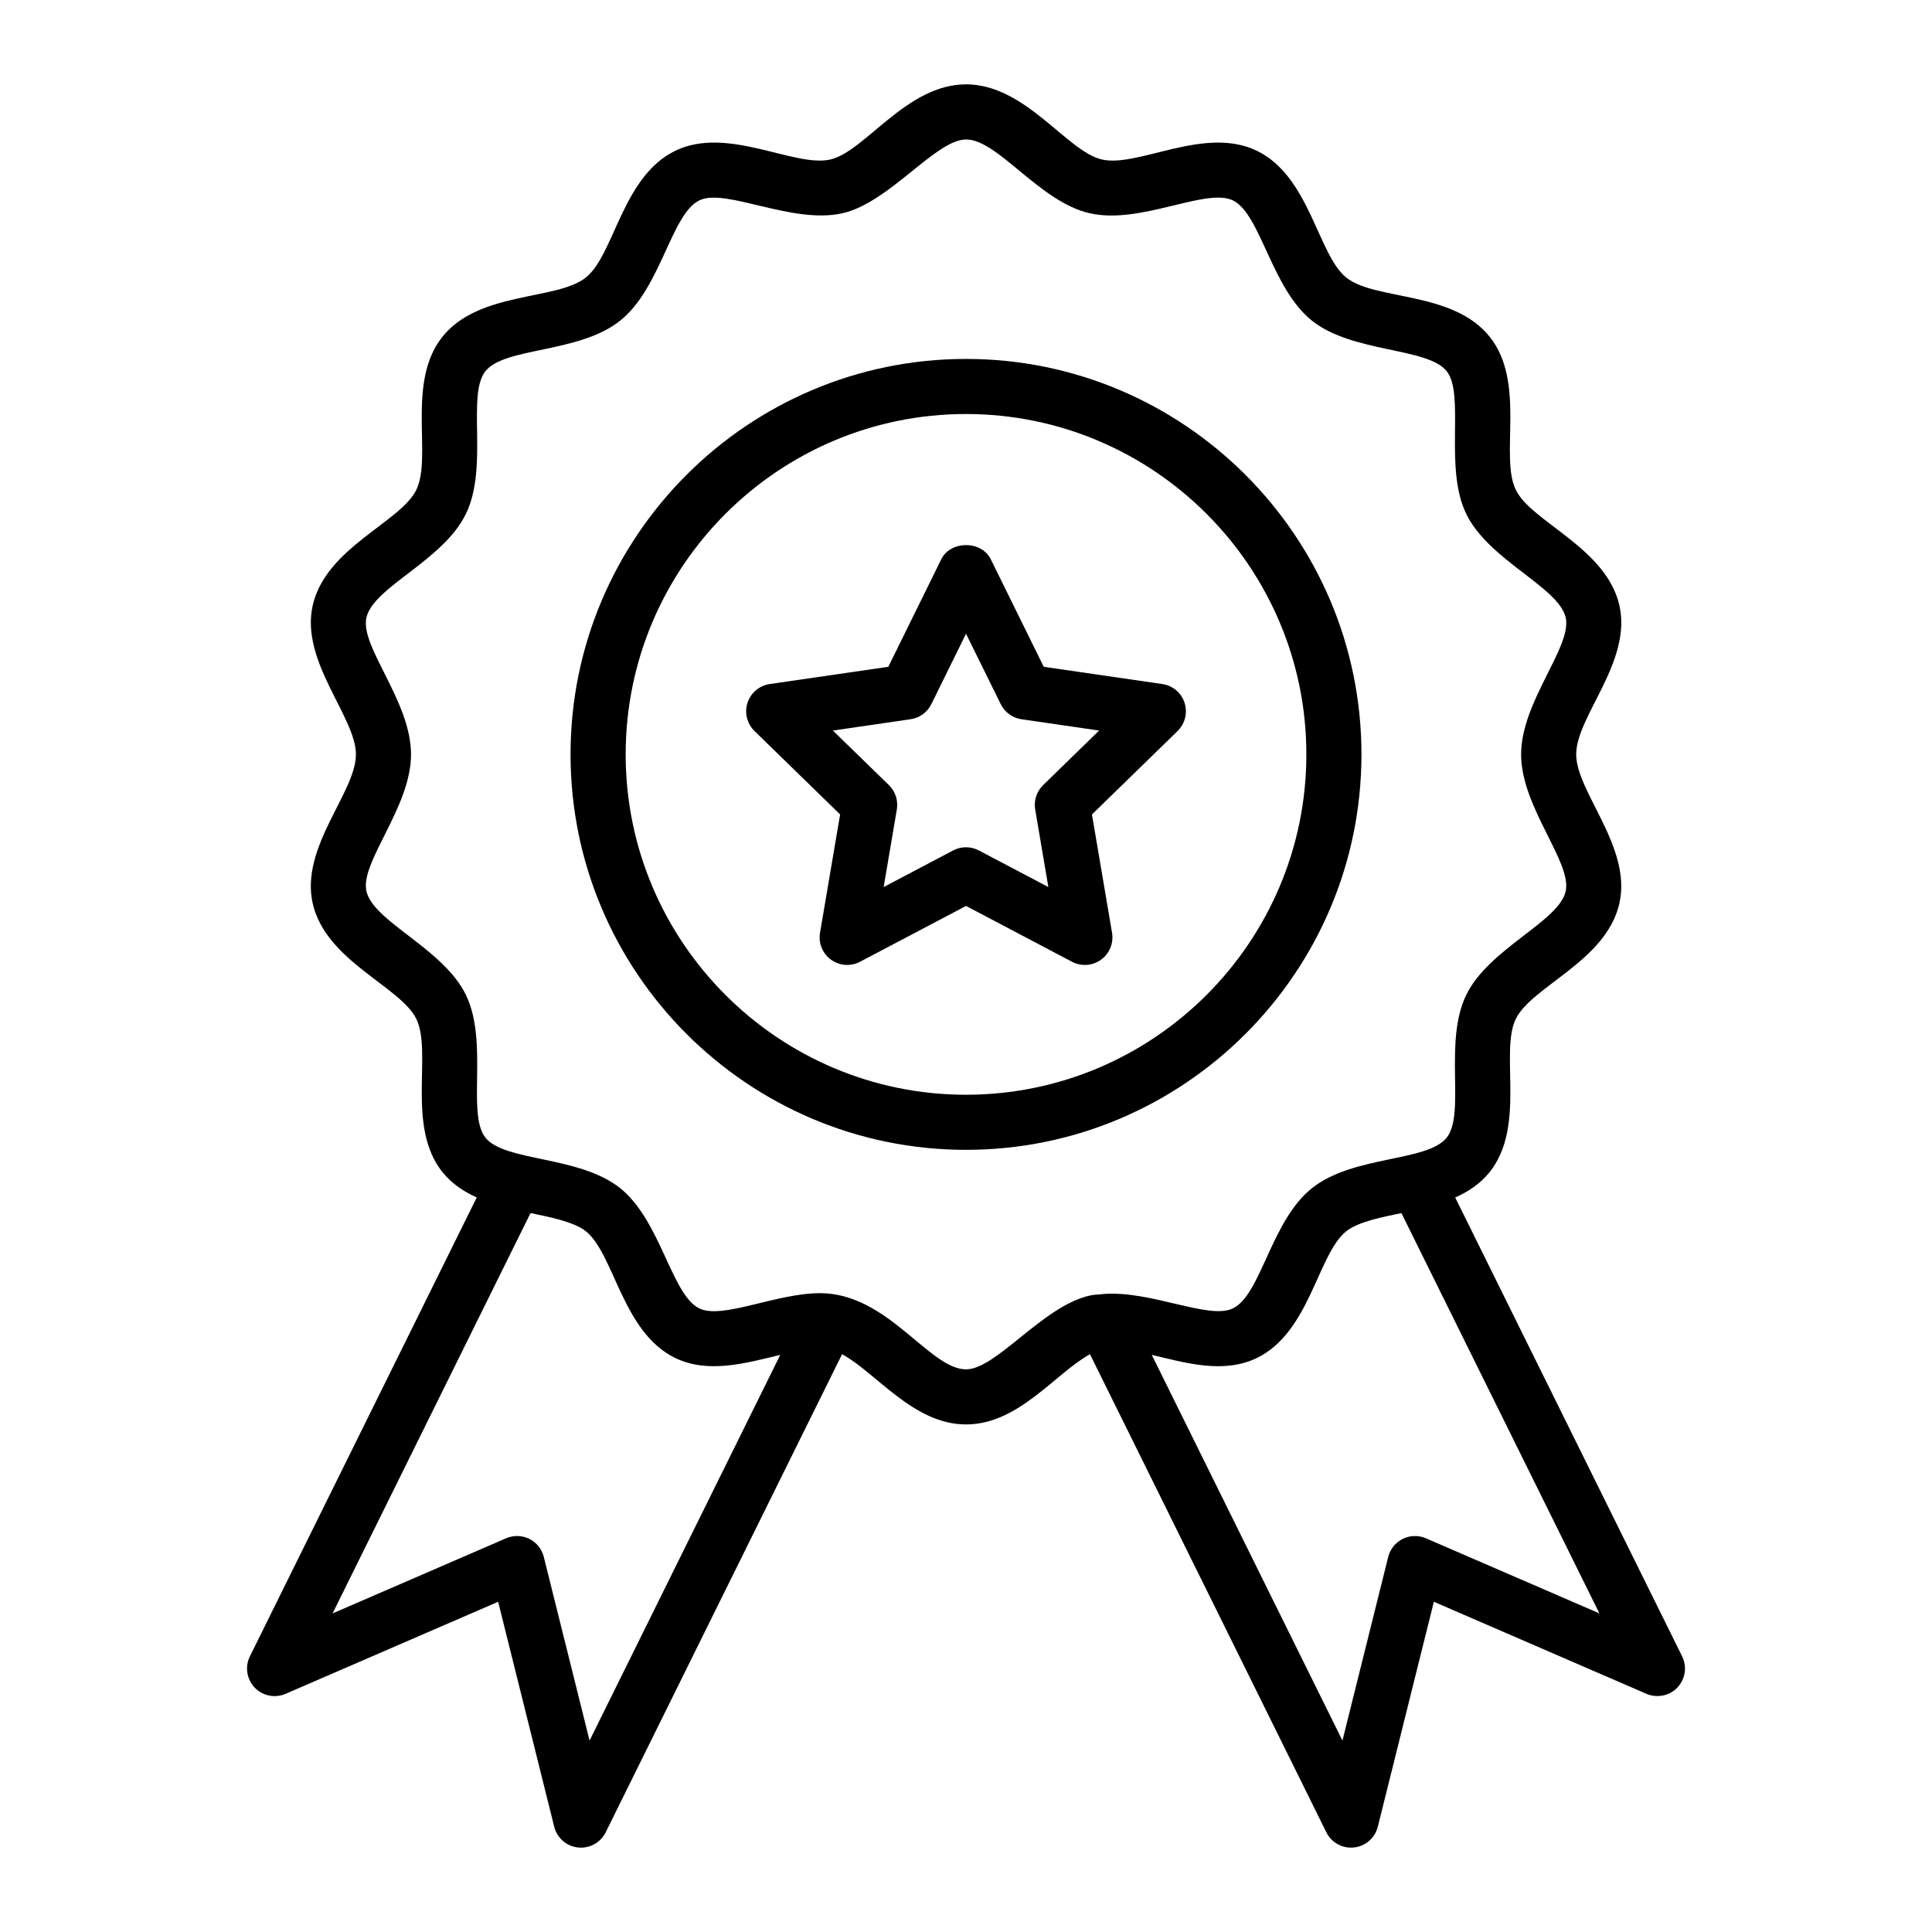 <?xml version="1.0" encoding="UTF-8"?>
<!-- Uploaded to: ICON Repo, www.svgrepo.com, Generator: ICON Repo Mixer Tools -->
<svg fill="#000000" width="800px" height="800px" version="1.1" viewBox="144 144 512 512" xmlns="http://www.w3.org/2000/svg">
 <g>
  <path d="m211.48 591.22c2.109 2.219 5.391 2.875 8.191 1.668l56.344-24.402 14.859 59.625c0.742 2.965 3.258 5.164 6.305 5.492 0.266 0.027 0.527 0.043 0.785 0.043 2.754 0 5.305-1.555 6.547-4.062l62.648-126.71c9.117 4.984 18.93 18.617 32.859 18.617 13.918 0 23.648-13.566 32.836-18.609l62.641 126.7c1.242 2.512 3.793 4.062 6.547 4.062 0.258 0 0.52-0.016 0.785-0.043 3.043-0.328 5.562-2.523 6.305-5.492l14.859-59.625 56.344 24.402c2.809 1.191 6.082 0.543 8.191-1.668 2.109-2.227 2.609-5.527 1.254-8.27l-60.137-121.59c3.481-1.566 6.668-3.664 9.137-6.754 9.668-12.098 2.652-31.75 6.902-40.535 4.219-8.719 23.977-15.324 27.461-30.625 3.402-14.875-11.438-29.586-11.438-39.516 0-10.125 14.855-24.547 11.445-39.516-3.488-15.273-23.328-22.055-27.461-30.625-4.293-8.859 2.773-28.43-6.902-40.535-9.746-12.211-30.324-9.555-38.004-15.688-7.566-6.059-9.645-26.812-23.707-33.605-13.898-6.715-31.477 4.519-41.07 2.309-9.273-2.125-20.211-19.914-35.988-19.914-15.82 0-26.727 17.789-35.973 19.914-9.586 2.188-27.227-9.016-41.078-2.316-14.09 6.816-16.125 27.535-23.715 33.598-7.66 6.121-28.309 3.559-38.004 15.695-9.668 12.098-2.652 31.75-6.902 40.535-4.16 8.629-23.969 15.305-27.465 30.633-3.391 14.863 11.445 29.574 11.445 39.516 0 10.098-14.855 24.539-11.445 39.512 3.496 15.316 23.301 21.996 27.465 30.617 4.269 8.848-2.762 28.461 6.894 40.543 2.461 3.082 5.637 5.176 9.105 6.738l-60.121 121.61c-1.355 2.746-0.855 6.047 1.254 8.27zm356.38-19.652-45.977-19.906c-1.969-0.848-4.215-0.793-6.141 0.156-1.918 0.949-3.328 2.695-3.852 4.777l-12.129 48.68-50.539-102.23c9.305 2.242 19.129 5.047 27.844 0.844 14.078-6.805 16.125-27.539 23.707-33.598 3.266-2.609 10.227-3.887 14.617-4.805zm-326.75-191.37c-1.758-7.734 11.816-22.219 11.816-36.266 0-14.184-13.582-28.52-11.816-36.273 1.871-8.152 20.355-15.043 26.383-27.523 6.035-12.492 0.109-31.445 5.164-37.777 5.156-6.449 24.77-4.648 35.711-13.398 10.805-8.617 13.523-28.262 20.965-31.859 7.016-3.387 24.555 6.43 37.961 3.402 12.453-2.84 24.703-19.543 32.73-19.543 8.434 0 19.414 16.512 32.734 19.543 13.477 3.106 30.738-6.859 37.969-3.394 7.375 3.57 10.18 23.266 20.949 31.867 10.762 8.594 30.645 7.039 35.711 13.391 4.902 6.125-0.77 25.523 5.164 37.785 5.981 12.375 24.508 19.406 26.375 27.508 1.746 7.738-11.816 22.227-11.816 36.273 0 14.016 13.555 28.582 11.809 36.273-1.84 8.078-20.402 15.148-26.375 27.516-6.035 12.492-0.109 31.445-5.164 37.777-5.164 6.457-24.773 4.644-35.711 13.391-10.891 8.699-13.453 28.234-20.957 31.859-6.359 3.062-21.715-4.805-34.27-3.832-0.156 0.004-0.305 0.039-0.461 0.055-1.078 0.102-2.16 0.133-3.231 0.375-12.465 2.836-24.727 19.543-32.73 19.543-9.762 0-20.719-20.188-38.695-20.188-11.633 0-25.883 7.008-32 4.043-7.352-3.555-10.215-23.277-20.965-31.867-10.875-8.684-30.562-6.957-35.711-13.391-5.023-6.301 0.867-25.305-5.156-37.785-5.973-12.352-24.52-19.41-26.383-27.504zm43.484 85.277c4.379 0.93 11.379 2.199 14.652 4.812 7.578 6.055 9.656 26.809 23.723 33.605 8.66 4.184 18.566 1.406 27.812-0.84l-50.539 102.22-12.129-48.68c-0.52-2.082-1.934-3.828-3.852-4.777-1.918-0.949-4.156-1.004-6.141-0.156l-45.984 19.914z"/>
  <path d="m400 448.72c57.793 0 104.8-47.012 104.8-104.8s-47.012-104.8-104.8-104.8c-57.785 0-104.8 47.012-104.8 104.8 0.004 57.797 47.012 104.8 104.8 104.8zm0-195c49.734 0 90.199 40.465 90.199 90.199 0.004 49.734-40.461 90.199-90.199 90.199-49.734 0-90.191-40.465-90.191-90.199s40.457-90.199 90.191-90.199z"/>
  <path d="m366.64 359.84-5.328 31.359c-0.465 2.738 0.672 5.504 2.918 7.129 2.246 1.625 5.227 1.848 7.688 0.551l28.086-14.797 28.094 14.797c2.453 1.293 5.43 1.086 7.688-0.551 2.246-1.625 3.379-4.391 2.918-7.129l-5.328-31.359 22.695-22.113c1.988-1.941 2.703-4.84 1.848-7.481-0.855-2.644-3.144-4.57-5.898-4.969l-31.418-4.57-14.047-28.516c-2.469-4.992-10.637-4.977-13.105 0l-14.039 28.516-31.418 4.57c-2.754 0.398-5.035 2.324-5.898 4.969-0.855 2.637-0.145 5.539 1.848 7.481zm18.668-25.234c2.383-0.344 4.441-1.84 5.504-3.992l9.191-18.668 9.207 18.668c1.062 2.152 3.117 3.652 5.496 3.992l20.57 2.996-14.84 14.461c-1.719 1.668-2.504 4.086-2.102 6.445l3.492 20.57-18.426-9.703c-1.062-0.562-2.231-0.84-3.402-0.84-1.168 0-2.34 0.277-3.402 0.84l-18.418 9.699 3.492-20.562c0.398-2.359-0.387-4.777-2.102-6.445l-14.84-14.461z"/>
 </g>
</svg>